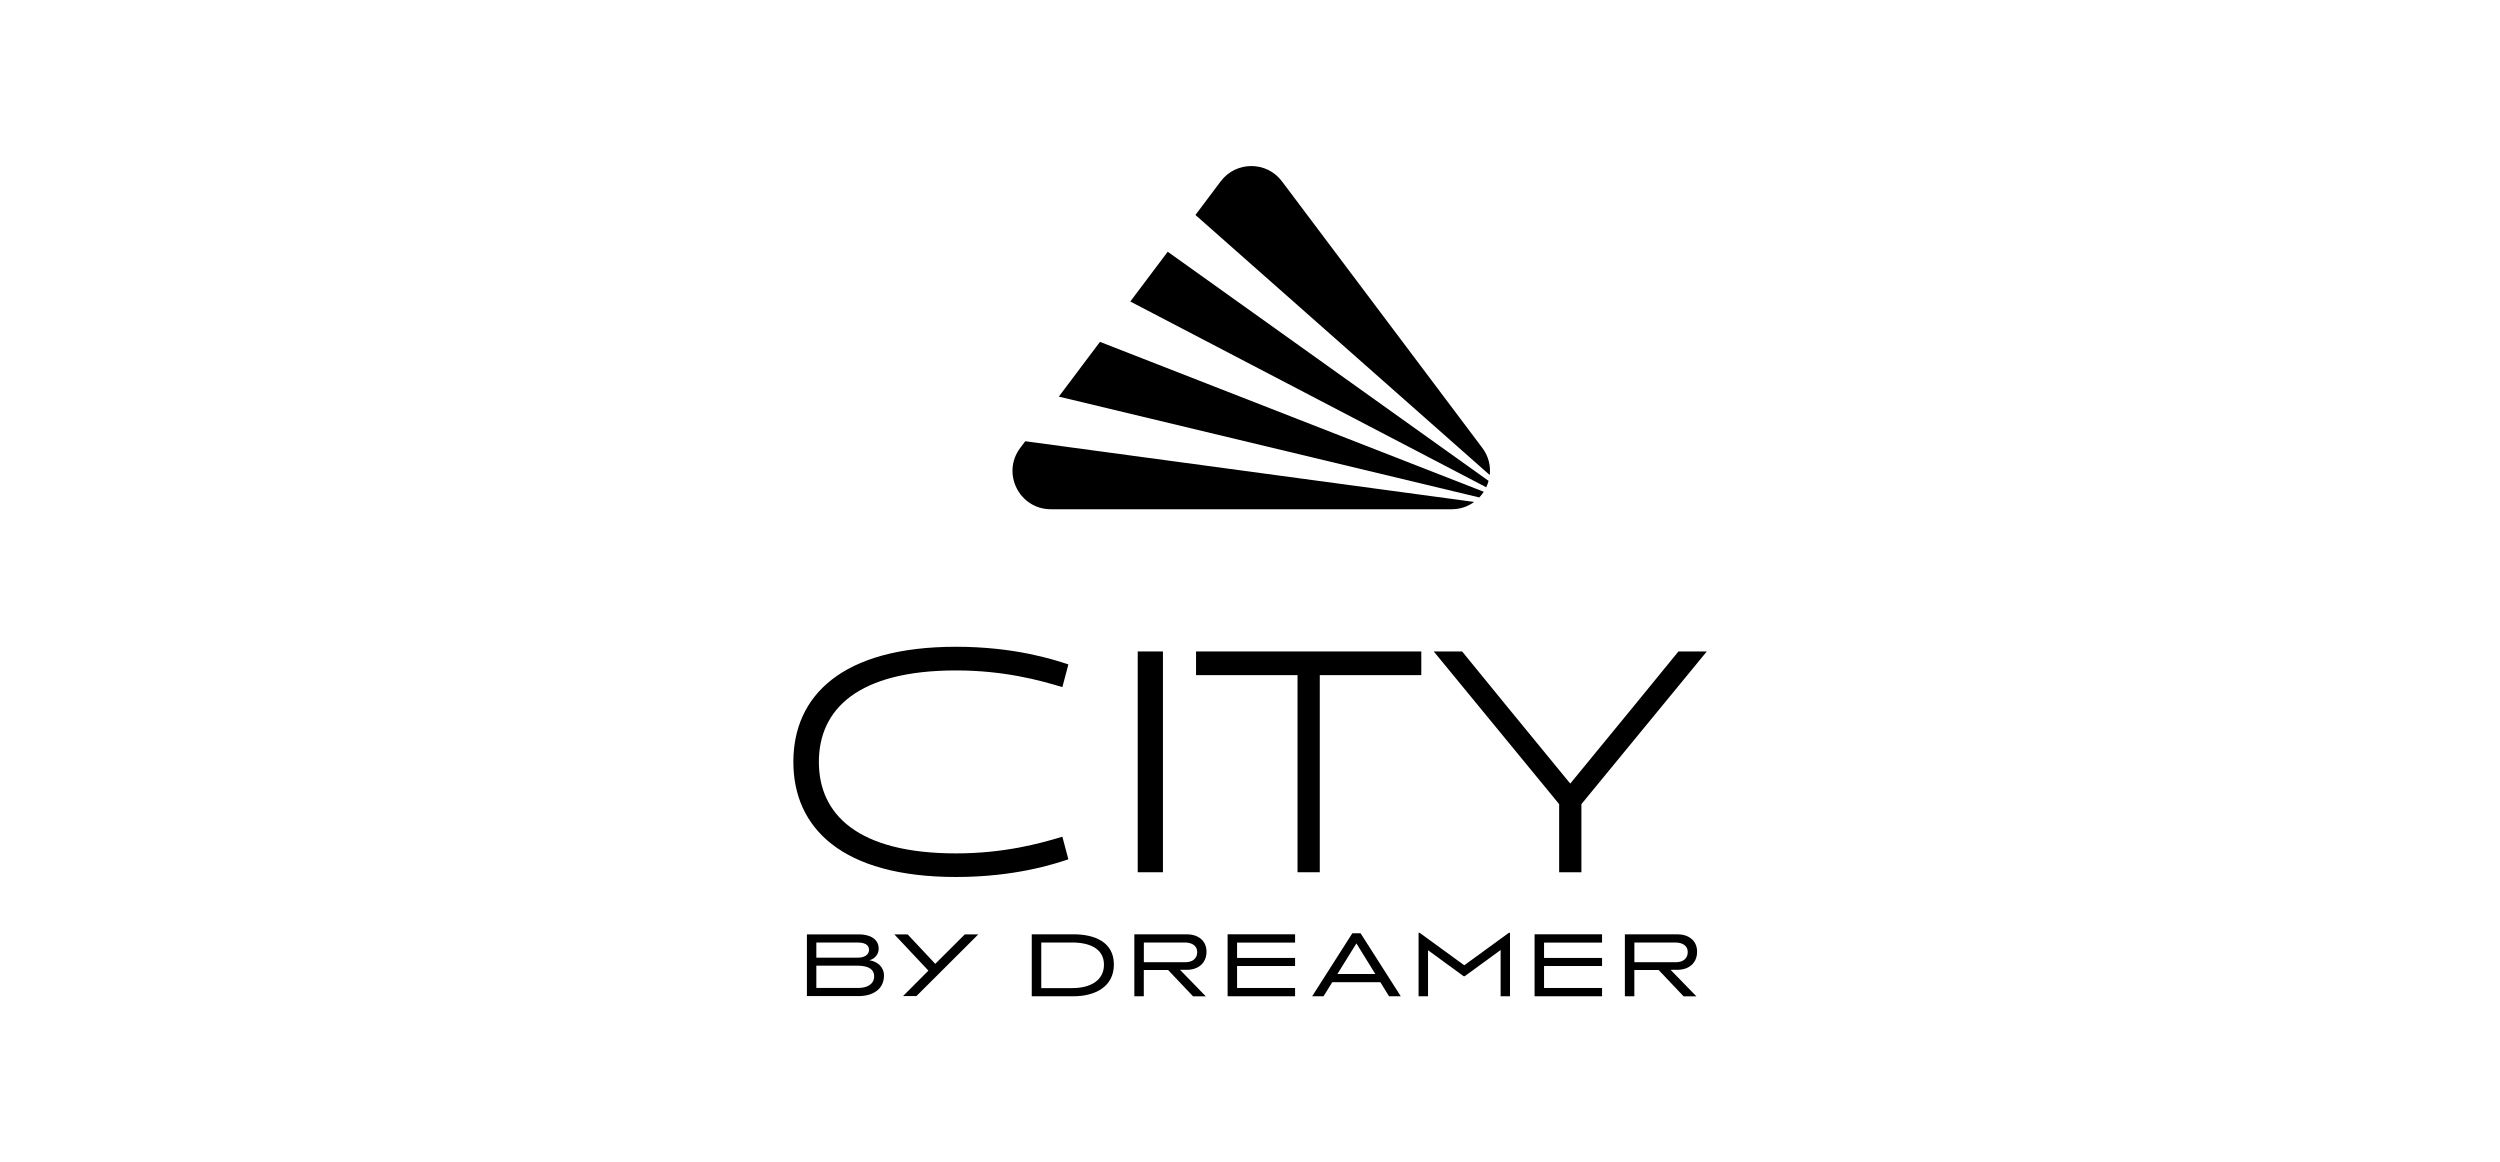<?xml version="1.0" encoding="UTF-8"?>
<svg width="271px" height="126px" viewBox="0 0 271 126" version="1.1" xmlns="http://www.w3.org/2000/svg" xmlns:xlink="http://www.w3.org/1999/xlink">
    <title>logo-city</title>
    <g id="Page-1" stroke="none" stroke-width="1" fill="none" fill-rule="evenodd">
        <g id="logo-city" fill-rule="nonzero">
            <rect id="Rectangle" fill="#FFFFFF" x="0" y="0" width="271" height="126"></rect>
            <g id="logo" transform="translate(86, 18)" fill="#000000">
                <g id="Group" transform="translate(23.753, 0)">
                    <path d="M16.828,9.289 L12.771,14.683 L51.356,34.821 C51.462,34.595 51.542,34.365 51.609,34.126 L16.828,9.289 Z" id="Path"></path>
                    <path d="M50.6,35.923 C50.781,35.733 50.945,35.529 51.086,35.308 L9.483,19.059 L5.023,24.993 L50.6,35.923 Z" id="Path"></path>
                    <path d="M51.737,33.498 C51.847,32.511 51.617,31.467 50.931,30.555 L29.209,1.656 C27.55,-0.552 24.231,-0.552 22.572,1.656 L19.833,5.302 L51.737,33.498 Z" id="Path"></path>
                    <path d="M1.385,29.83 L0.841,30.555 C-1.216,33.29 0.735,37.202 4.16,37.202 L47.608,37.202 C48.555,37.202 49.378,36.896 50.047,36.41 L1.385,29.83 Z" id="Path"></path>
                </g>
                <g id="Group" transform="translate(0, 52.109)">
                    <path d="M29.811,23.041 C28.271,23.554 24.001,24.957 17.642,24.957 C5.199,24.957 0,19.589 0,12.478 C0,5.367 5.195,0 17.642,0 C24.001,0 28.275,1.403 29.811,1.916 L29.16,4.376 C26.7,3.624 22.802,2.566 17.638,2.566 C7.005,2.566 2.766,6.77 2.766,12.483 C2.766,18.195 7.005,22.399 17.638,22.399 C22.802,22.399 26.696,21.341 29.16,20.589 L29.811,23.041 Z" id="Path"></path>
                    <polygon id="Path" points="37.329 0.509 40.063 0.509 40.063 24.443 37.329 24.443"></polygon>
                    <polygon id="Path" points="57.064 3.075 57.064 24.443 54.652 24.443 54.652 3.075 43.652 3.075 43.652 0.509 68.069 0.509 68.069 3.075"></polygon>
                    <polygon id="Path" points="99.017 0.509 85.424 17.058 85.424 24.443 83.012 24.443 83.012 17.058 69.418 0.509 72.494 0.509 77.375 6.491 84.215 14.832 91.056 6.491 95.942 0.509"></polygon>
                </g>
                <g id="Group" transform="translate(1.469, 83.287)">
                    <path d="M5.655,6.686 L0,6.686 L0,0 L5.655,0 C6.695,0 7.779,0.407 7.779,1.558 C7.779,2.164 7.363,2.637 6.779,2.805 C7.642,2.943 8.354,3.518 8.354,4.474 C8.35,6.005 7.053,6.686 5.655,6.686 Z M5.536,0.885 L1.022,0.885 L1.022,2.522 L5.553,2.522 C6.186,2.522 6.735,2.235 6.735,1.677 C6.735,1.075 6.16,0.885 5.536,0.885 Z M5.474,3.394 L1.022,3.394 L1.022,5.806 L5.575,5.806 C6.536,5.806 7.292,5.398 7.292,4.536 C7.288,3.841 6.766,3.394 5.474,3.394 Z" id="Shape"></path>
                    <polygon id="Path" points="11.872 6.686 10.421 6.686 13.169 3.929 9.478 0 10.916 0 13.912 3.195 17.116 0 18.576 0"></polygon>
                </g>
                <g id="Group" transform="translate(25.842, 83.119)">
                    <path d="M4.536,6.876 L0,6.876 L0,0.159 L4.527,0.159 C6.788,0.159 8.903,0.978 8.903,3.438 C8.903,5.881 6.801,6.876 4.536,6.876 Z M4.39,1.049 L1.031,1.049 L1.031,5.991 L4.39,5.991 C6.323,5.991 7.828,5.186 7.828,3.451 C7.828,1.748 6.323,1.049 4.39,1.049 Z" id="Shape"></path>
                    <path d="M17.479,6.876 L14.779,4.027 L12.146,4.027 L12.146,6.876 L11.12,6.876 L11.12,0.159 L16.81,0.159 C17.965,0.159 18.943,0.788 18.943,2.044 C18.943,3.332 17.987,4.009 16.819,4.009 L16.071,4.009 L18.864,6.881 L17.479,6.881 L17.479,6.876 Z M16.594,1.049 L12.151,1.049 L12.151,3.182 L16.686,3.182 C17.253,3.182 17.934,2.92 17.934,2.066 C17.925,1.385 17.35,1.049 16.594,1.049 Z" id="Shape"></path>
                    <polygon id="Path" points="21.231 6.876 21.231 0.159 28.545 0.159 28.545 1.058 22.257 1.058 22.257 2.721 28.545 2.721 28.545 3.597 22.257 3.597 22.257 5.978 28.545 5.978 28.545 6.876 21.231 6.876"></polygon>
                    <path d="M38.727,6.876 L37.789,5.35 L32.576,5.35 L31.629,6.876 L30.395,6.876 L34.749,0.049 L35.647,0.049 L40.001,6.876 L38.727,6.876 Z M35.192,1.146 L33.13,4.465 L37.245,4.465 L35.192,1.146 Z" id="Shape"></path>
                    <polygon id="Path" points="50.825 6.876 50.825 1.863 46.927 4.704 46.816 4.704 42.957 1.885 42.957 6.876 41.931 6.876 41.931 0 42.05 0 46.882 3.518 51.714 0 51.843 0 51.843 6.876 50.825 6.876"></polygon>
                    <polygon id="Path" points="54.506 6.876 54.506 0.159 61.821 0.159 61.821 1.058 55.533 1.058 55.533 2.721 61.821 2.721 61.821 3.597 55.533 3.597 55.533 5.978 61.821 5.978 61.821 6.876 54.506 6.876"></polygon>
                    <path d="M70.653,6.876 L67.954,4.027 L65.321,4.027 L65.321,6.876 L64.294,6.876 L64.294,0.159 L69.989,0.159 C71.144,0.159 72.122,0.788 72.122,2.044 C72.122,3.332 71.166,4.009 69.998,4.009 L69.25,4.009 L72.042,6.881 L70.653,6.881 L70.653,6.876 Z M69.768,1.049 L65.325,1.049 L65.325,3.182 L69.861,3.182 C70.427,3.182 71.109,2.92 71.109,2.066 C71.104,1.385 70.525,1.049 69.768,1.049 Z" id="Shape"></path>
                </g>
            </g>
        </g>
    </g>
</svg>